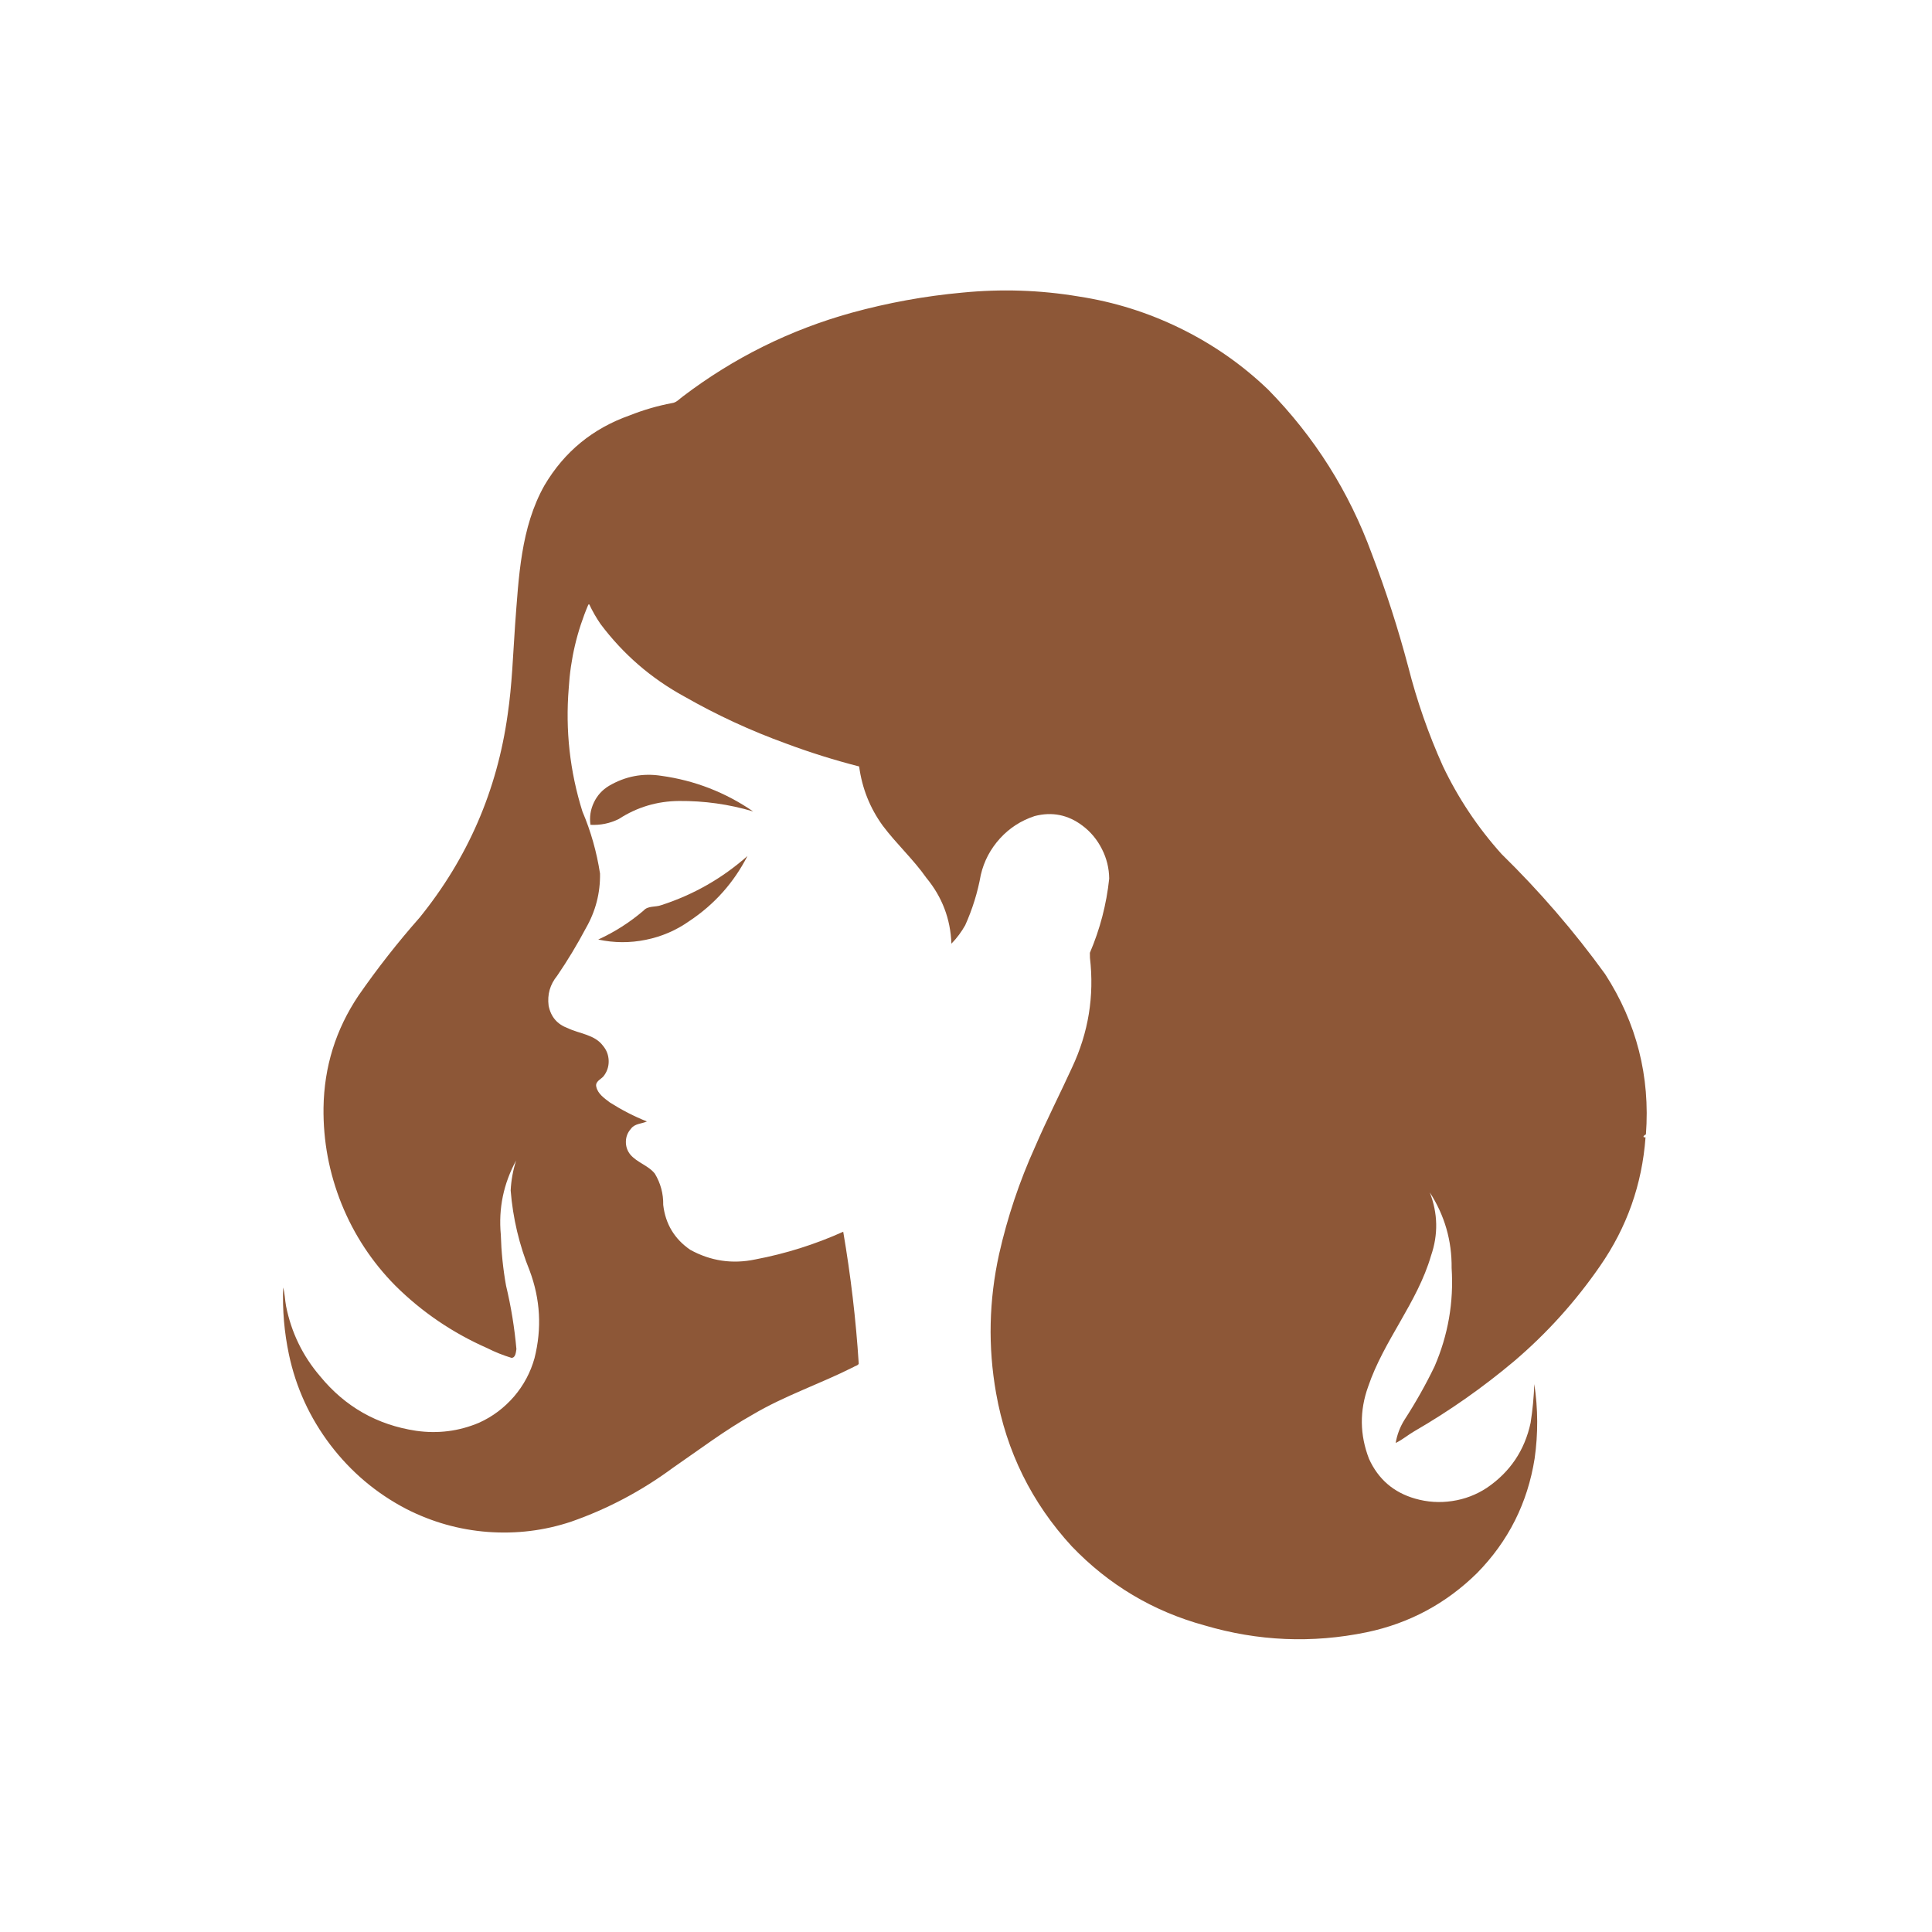 <?xml version="1.0" encoding="UTF-8"?> <svg xmlns="http://www.w3.org/2000/svg" xmlns:xlink="http://www.w3.org/1999/xlink" width="100" zoomAndPan="magnify" viewBox="0 0 75 75" height="100" preserveAspectRatio="xMidYMid meet" version="1.0"><defs><clipPath id="2158fc33ac"><path d="M 10.945 11.211 L 64 11.211 L 64 63.711 L 10.945 63.711 Z M 10.945 11.211 " clip-rule="nonzero"></path></clipPath></defs><rect x="-7.5" width="90" fill="#ffffff" y="-7.5" height="90" fill-opacity="1"></rect><rect x="-7.5" width="90" fill="#ffffff" y="-7.5" height="90" fill-opacity="1"></rect><g clip-path="url(#2158fc33ac)"><path fill="#8d5737" d="M 63.895 44.035 C 64.062 41.785 63.535 39.711 62.312 37.816 C 61.105 36.148 59.762 34.594 58.289 33.152 C 57.367 32.125 56.605 30.984 56.012 29.738 C 55.453 28.496 55.008 27.219 54.672 25.902 C 54.277 24.41 53.805 22.941 53.254 21.5 C 52.371 19.086 51.031 16.961 49.23 15.125 C 48.219 14.156 47.086 13.367 45.828 12.75 C 44.57 12.133 43.25 11.719 41.867 11.508 C 40.371 11.258 38.867 11.211 37.359 11.359 C 35.902 11.492 34.469 11.754 33.059 12.141 C 30.668 12.805 28.488 13.887 26.512 15.387 C 26.375 15.484 26.262 15.629 26.086 15.648 C 25.523 15.754 24.977 15.914 24.445 16.125 C 23.016 16.629 21.91 17.531 21.137 18.84 C 20.211 20.48 20.137 22.418 19.996 24.254 C 19.914 25.418 19.879 26.586 19.707 27.742 C 19.297 30.684 18.16 33.309 16.293 35.617 C 15.441 36.582 14.648 37.594 13.914 38.652 C 13.031 39.969 12.582 41.418 12.559 43.004 C 12.543 44.293 12.777 45.535 13.258 46.734 C 13.742 47.93 14.438 48.988 15.344 49.906 C 16.383 50.938 17.578 51.746 18.918 52.336 C 19.219 52.488 19.531 52.613 19.855 52.711 C 20.016 52.711 20.027 52.492 20.047 52.371 C 19.973 51.543 19.84 50.723 19.645 49.91 C 19.527 49.254 19.461 48.594 19.441 47.926 C 19.348 46.906 19.547 45.949 20.035 45.051 C 19.914 45.43 19.844 45.816 19.824 46.215 C 19.91 47.289 20.156 48.328 20.562 49.328 C 20.977 50.441 21.039 51.57 20.75 52.723 C 20.594 53.281 20.328 53.777 19.953 54.215 C 19.574 54.652 19.125 54.992 18.598 55.23 C 17.812 55.562 16.996 55.664 16.152 55.543 C 14.641 55.316 13.398 54.609 12.43 53.43 C 11.75 52.637 11.309 51.727 11.105 50.703 C 11.059 50.461 11.059 50.215 10.992 49.98 C 10.961 50.852 11.035 51.719 11.215 52.574 C 11.488 53.867 12.027 55.039 12.824 56.09 C 13.625 57.141 14.609 57.973 15.781 58.582 C 16.773 59.086 17.82 59.383 18.93 59.469 C 20.039 59.551 21.121 59.422 22.176 59.07 C 23.594 58.574 24.91 57.875 26.117 56.984 C 27.145 56.277 28.141 55.52 29.227 54.91 C 30.469 54.176 31.844 53.719 33.129 53.07 C 33.195 53.023 33.301 53.016 33.336 52.938 C 33.227 51.219 33.023 49.512 32.734 47.816 C 31.637 48.309 30.5 48.668 29.32 48.891 C 28.43 49.078 27.586 48.953 26.793 48.516 C 26.18 48.094 25.832 47.512 25.746 46.773 C 25.754 46.34 25.645 45.934 25.422 45.562 C 25.164 45.238 24.73 45.133 24.465 44.816 C 24.348 44.668 24.293 44.5 24.297 44.312 C 24.301 44.125 24.367 43.961 24.492 43.82 C 24.641 43.613 24.906 43.629 25.113 43.535 C 24.613 43.336 24.137 43.09 23.68 42.801 C 23.465 42.637 23.207 42.465 23.148 42.188 C 23.098 41.988 23.316 41.906 23.422 41.789 C 23.562 41.613 23.633 41.414 23.629 41.188 C 23.625 40.965 23.551 40.766 23.406 40.594 C 23.082 40.16 22.5 40.133 22.043 39.914 C 21.629 39.762 21.383 39.473 21.297 39.039 C 21.242 38.605 21.352 38.219 21.629 37.879 C 22.035 37.285 22.406 36.668 22.742 36.035 C 23.121 35.375 23.305 34.668 23.293 33.91 C 23.164 33.078 22.938 32.273 22.609 31.5 C 22.121 29.941 21.945 28.348 22.078 26.719 C 22.145 25.59 22.398 24.508 22.84 23.469 L 22.875 23.461 C 23 23.727 23.145 23.98 23.312 24.223 C 24.191 25.395 25.273 26.332 26.559 27.035 C 27.824 27.758 29.141 28.367 30.512 28.863 C 31.441 29.211 32.391 29.508 33.352 29.754 C 33.465 30.598 33.77 31.367 34.27 32.055 C 34.797 32.758 35.453 33.355 35.961 34.078 C 36.574 34.82 36.898 35.672 36.934 36.633 C 37.145 36.418 37.32 36.18 37.469 35.918 C 37.75 35.293 37.953 34.641 38.074 33.965 C 38.199 33.426 38.449 32.957 38.82 32.547 C 39.191 32.141 39.641 31.852 40.164 31.68 C 40.84 31.504 41.461 31.629 42.02 32.051 C 42.344 32.293 42.594 32.598 42.777 32.961 C 42.961 33.32 43.055 33.707 43.059 34.109 C 42.953 35.109 42.703 36.066 42.309 36.988 C 42.309 37.039 42.312 37.133 42.312 37.184 C 42.484 38.668 42.254 40.086 41.617 41.441 C 41.145 42.473 40.629 43.48 40.18 44.523 C 39.574 45.863 39.109 47.25 38.785 48.684 C 38.391 50.473 38.348 52.273 38.668 54.082 C 39.07 56.348 40.047 58.332 41.605 60.027 C 43.043 61.527 44.762 62.551 46.762 63.098 C 48.84 63.711 50.938 63.801 53.059 63.363 C 54.711 63.016 56.137 62.25 57.34 61.066 C 58.559 59.824 59.301 58.344 59.574 56.621 C 59.711 55.66 59.707 54.695 59.562 53.73 C 59.543 54.234 59.496 54.734 59.418 55.234 C 59.188 56.301 58.621 57.145 57.719 57.758 C 57.309 58.027 56.859 58.199 56.375 58.27 C 55.887 58.344 55.406 58.312 54.934 58.176 C 54.102 57.938 53.504 57.422 53.145 56.633 C 52.785 55.699 52.773 54.766 53.113 53.824 C 53.719 52.035 55.02 50.57 55.551 48.75 C 55.836 47.922 55.82 47.105 55.504 46.289 C 56.082 47.184 56.363 48.16 56.352 49.227 C 56.438 50.551 56.215 51.828 55.688 53.047 C 55.344 53.758 54.957 54.445 54.527 55.109 C 54.352 55.387 54.234 55.691 54.18 56.016 C 54.441 55.891 54.664 55.699 54.914 55.555 C 56.277 54.766 57.562 53.863 58.77 52.848 C 60.047 51.762 61.16 50.527 62.113 49.148 C 63.156 47.645 63.746 45.98 63.879 44.152 C 63.73 44.16 63.824 44.07 63.895 44.035 Z M 63.895 44.035 " fill-opacity="1" fill-rule="nonzero"></path></g><path fill="#8d5737" d="M 25.672 30.117 C 24.949 30.004 24.273 30.137 23.645 30.504 C 23.383 30.66 23.184 30.879 23.055 31.152 C 22.922 31.43 22.879 31.719 22.922 32.02 C 23.309 32.039 23.676 31.965 24.023 31.793 C 24.734 31.332 25.508 31.102 26.355 31.094 C 27.336 31.086 28.297 31.219 29.238 31.5 C 28.156 30.758 26.969 30.297 25.672 30.117 Z M 25.672 30.117 " fill-opacity="1" fill-rule="nonzero"></path><path fill="#8d5737" d="M 24.984 35.348 C 24.449 35.805 23.863 36.18 23.223 36.473 C 23.836 36.605 24.453 36.609 25.066 36.484 C 25.684 36.359 26.25 36.117 26.762 35.754 C 27.734 35.109 28.484 34.266 29.016 33.23 C 28.035 34.098 26.918 34.734 25.672 35.137 C 25.445 35.223 25.156 35.152 24.984 35.348 Z M 24.984 35.348 " fill-opacity="1" fill-rule="nonzero"></path></svg> 